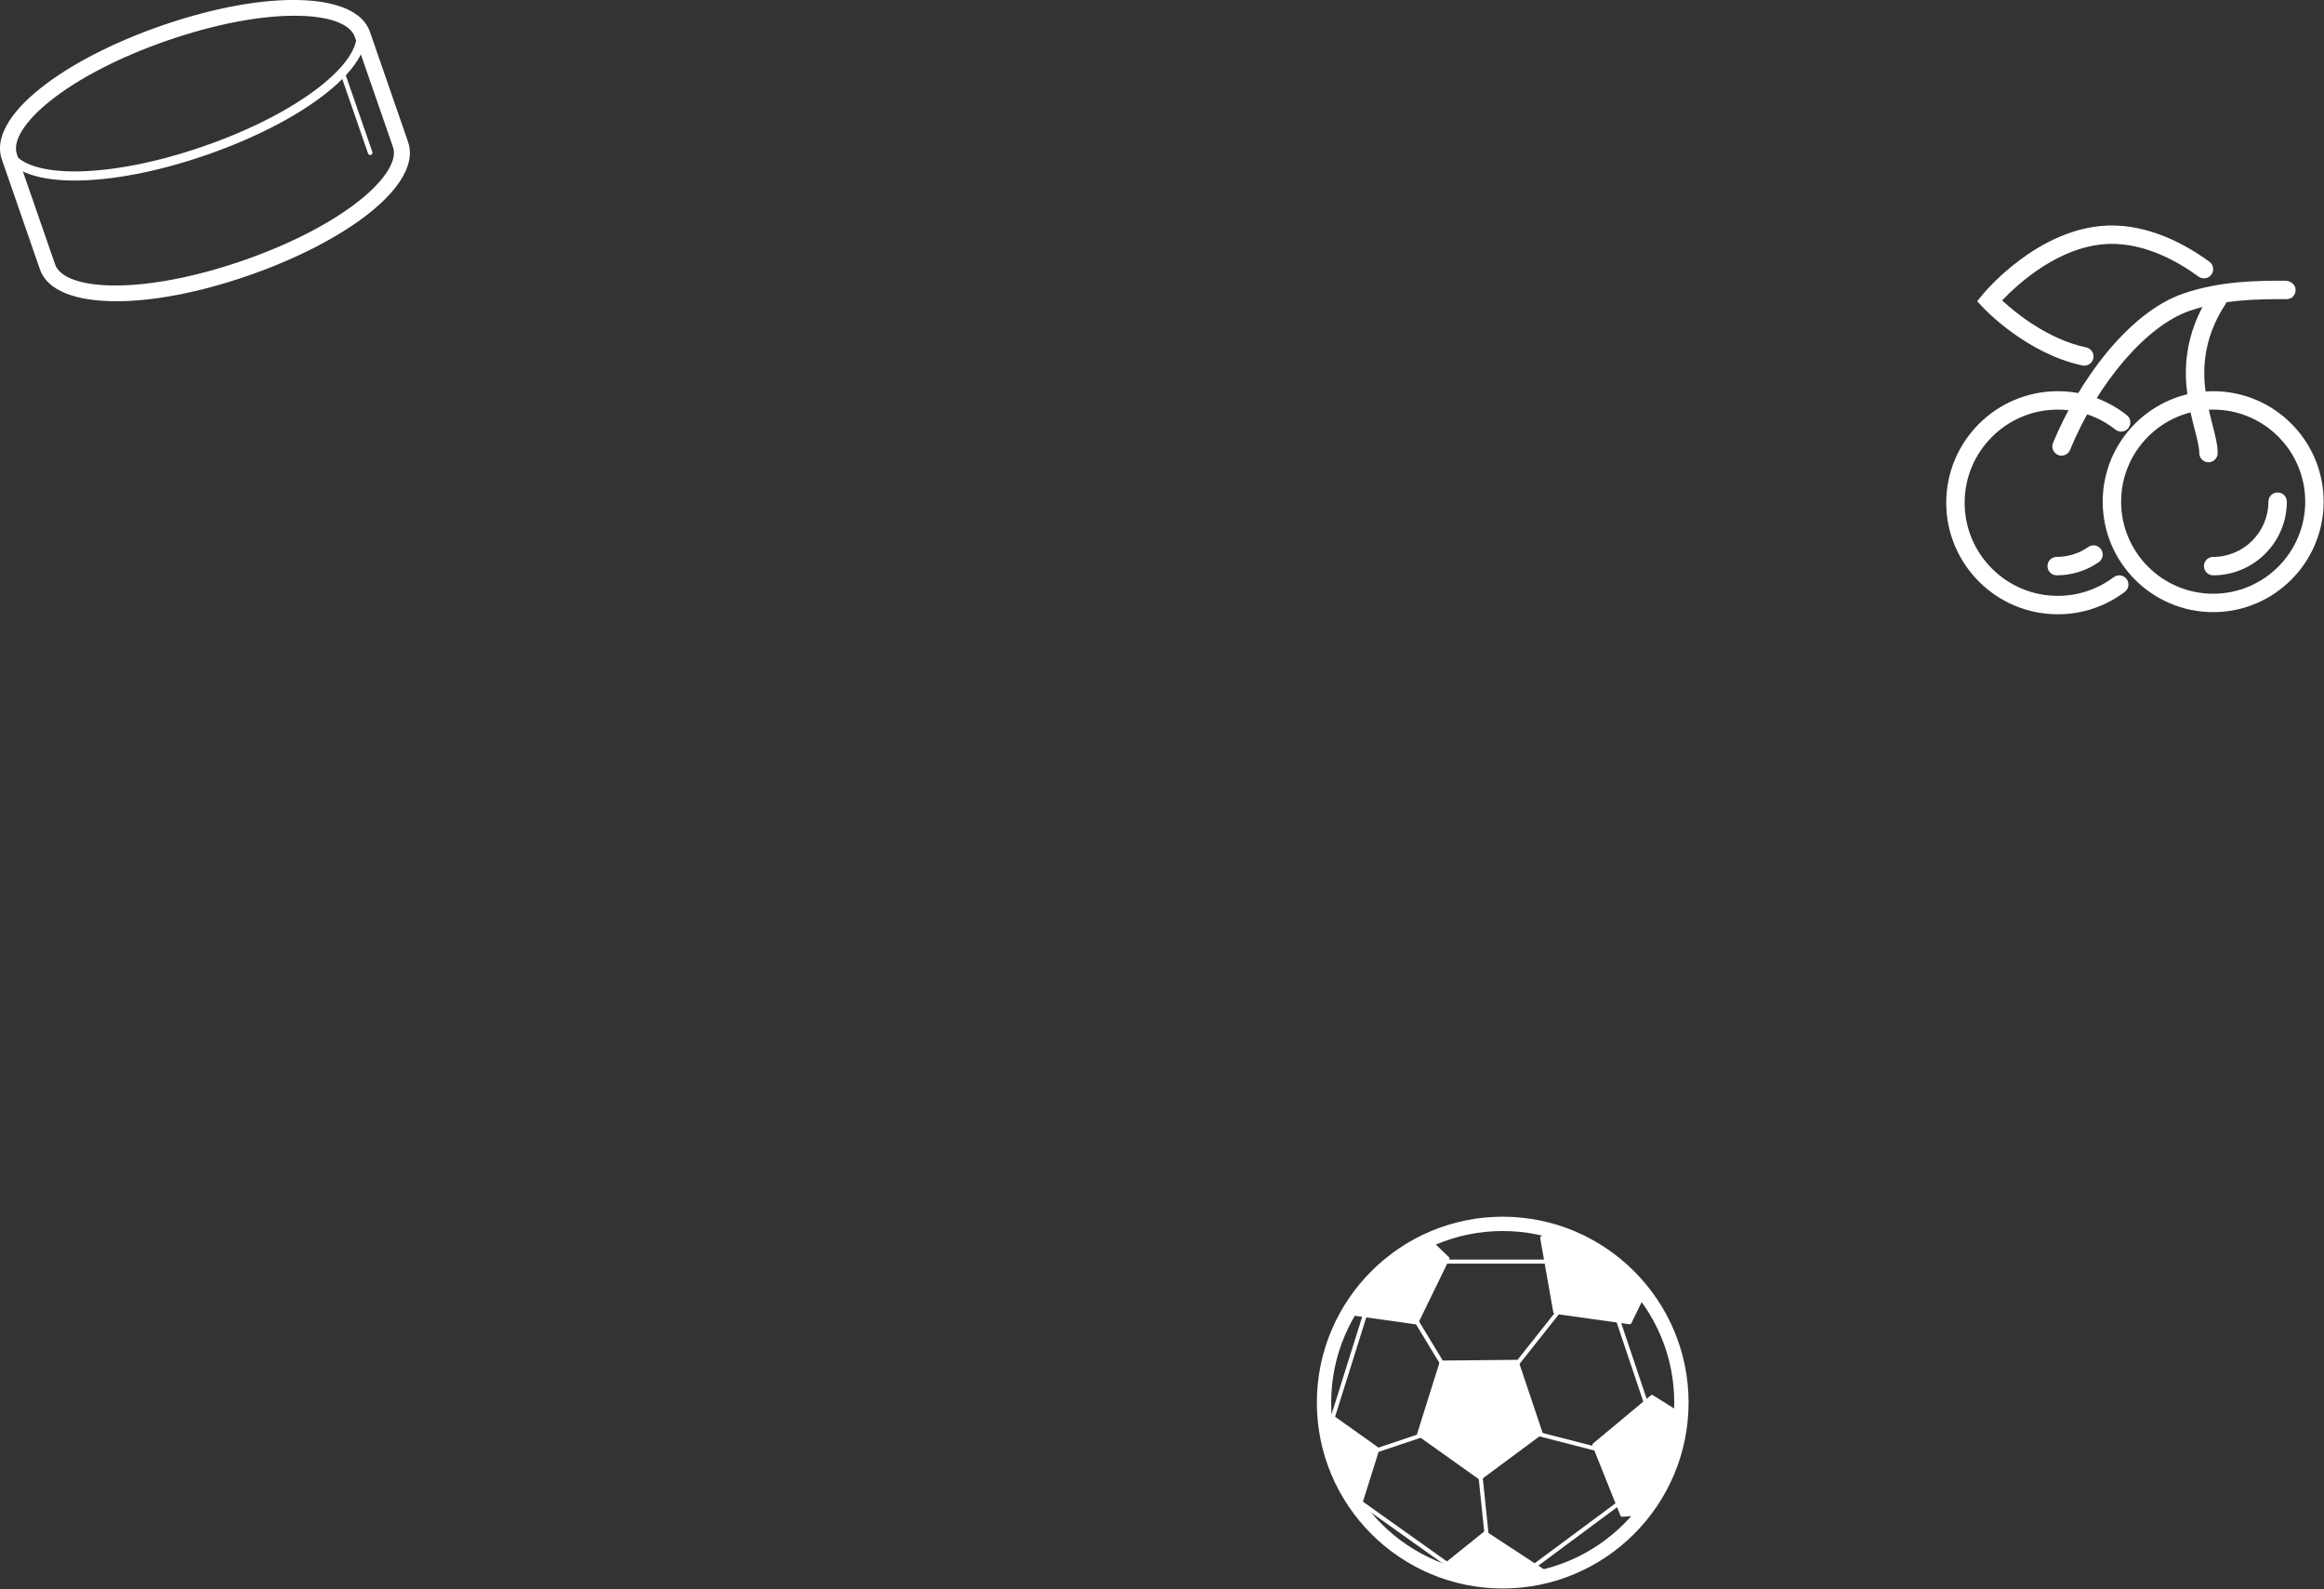 <?xml version="1.0" encoding="UTF-8" standalone="no"?>
<!DOCTYPE svg PUBLIC "-//W3C//DTD SVG 1.1//EN" "http://www.w3.org/Graphics/SVG/1.1/DTD/svg11.dtd">
<svg width="100%" height="100%" viewBox="0 0 1609 1100" version="1.1" xmlns="http://www.w3.org/2000/svg" xmlns:xlink="http://www.w3.org/1999/xlink" xml:space="preserve" xmlns:serif="http://www.serif.com/" style="fill-rule:evenodd;clip-rule:evenodd;stroke-linejoin:round;stroke-miterlimit:2;">
    <rect x="0" y="0" width="1609" height="1100" fill="#333333" stroke="none"/>
    <g transform="matrix(4.167,0,0,4.167,1040.39,1089.64)">
        <path d="M0,-57C-15.715,-57 -28.5,-44.215 -28.5,-28.5C-28.5,-12.785 -15.715,-0.001 0,-0.001C15.715,-0.001 28.501,-12.785 28.501,-28.5C28.501,-44.215 15.715,-57 0,-57M0,2.379C-17.027,2.379 -30.879,-11.474 -30.879,-28.5C-30.879,-45.527 -17.027,-59.379 0,-59.379C17.028,-59.379 30.88,-45.527 30.88,-28.5C30.88,-11.474 17.028,2.379 0,2.379" style="fill:white;fill-rule:nonzero;"/>
    </g>
    <g transform="matrix(4.167,0,0,4.167,1067.91,974.087)">
        <path d="M0,4.172L-3.97,-7.643C-4.016,-7.784 -4.153,-7.87 -4.297,-7.875L-16.761,-7.751C-16.907,-7.75 -17.037,-7.653 -17.081,-7.513L-20.815,4.38C-20.859,4.52 -20.808,4.673 -20.687,4.758L-10.53,11.984C-10.472,12.026 -10.403,12.047 -10.334,12.047C-10.262,12.047 -10.192,12.024 -10.131,11.98L-0.12,4.553C-0.001,4.465 0.047,4.311 0,4.172" style="fill:white;fill-rule:nonzero;"/>
    </g>
    <g transform="matrix(1.248,-3.976,-3.976,-1.248,970.79,1015.07)">
        <path d="M-8.807,4.467L1.486,4.467C1.633,4.467 1.763,4.562 1.809,4.702L5.148,14.977C-0.657,12.895 -5.434,9.16 -8.807,4.467" style="fill:white;fill-rule:nonzero;"/>
    </g>
    <g transform="matrix(4.167,0,0,4.167,1040.39,1059.84)">
        <path d="M0,8.137C2.714,8.137 5.34,7.763 7.836,7.076C7.812,7.009 7.767,6.95 7.704,6.909L-2.724,0.081C-2.843,0 -3.007,0.008 -3.122,0.1L-10.648,6.147C-7.344,7.427 -3.756,8.137 0,8.137" style="fill:white;fill-rule:nonzero;"/>
    </g>
    <g transform="matrix(4.167,0,0,4.167,1163.06,1037.9)">
        <path d="M0,-14.494L-4.454,-17.298C-4.579,-17.377 -4.74,-17.367 -4.853,-17.271L-14.427,-9.29C-14.54,-9.196 -14.58,-9.04 -14.525,-8.903L-9.894,2.669C-9.842,2.799 -9.716,2.883 -9.578,2.883C-9.57,2.883 -9.564,2.883 -9.556,2.882L-6.707,2.693C-2.805,-2.026 -0.346,-7.979 0,-14.494" style="fill:white;fill-rule:nonzero;"/>
    </g>
    <g transform="matrix(4.167,0,0,4.167,933.602,864.997)">
        <path d="M0,10.846L11.228,12.419C11.244,12.421 11.26,12.422 11.276,12.422C11.405,12.422 11.524,12.349 11.581,12.231L16.745,1.63C16.81,1.498 16.782,1.339 16.676,1.237L13.761,-1.576C7.948,0.984 3.122,5.365 0,10.846" style="fill:white;fill-rule:nonzero;"/>
    </g>
    <g transform="matrix(4.167,0,0,4.167,1128.23,852.465)">
        <path d="M0,15.406C0.129,15.406 0.248,15.333 0.305,15.215L2.495,10.719C-1.369,5.581 -6.875,1.753 -13.242,0L-14.674,0.762C-14.804,0.831 -14.875,0.977 -14.849,1.122L-12.68,13.396C-12.655,13.541 -12.538,13.653 -12.393,13.673L-0.048,15.403C-0.032,15.405 -0.016,15.406 0,15.406" style="fill:white;fill-rule:nonzero;"/>
    </g>
    <g transform="matrix(0,4.167,4.167,0,1000.18,1027.76)">
        <path d="M1.995,-14.717L2.829,-14.717L14.717,1.995L13.883,1.995L1.995,-14.717Z" style="fill:white;fill-rule:nonzero;"/>
    </g>
    <g transform="matrix(4.167,0,0,4.167,984.525,1008.24)">
        <path d="M0,-3.921L-10.256,-0.475L-9.72,0.062L0.218,-3.277C0.396,-3.337 0.491,-3.529 0.432,-3.707C0.372,-3.885 0.178,-3.983 0,-3.921" style="fill:white;fill-rule:nonzero;"/>
    </g>
    <g transform="matrix(-1.248,3.975,3.975,1.248,971.785,962.833)">
        <path d="M-13.052,-10.263L8.837,-10.263L8.624,-9.584L-14.353,-9.583L-13.052,-10.263Z" style="fill:white;fill-rule:nonzero;"/>
    </g>
    <g transform="matrix(-4.167,0,0,4.167,972.395,874.678)">
        <path d="M-26.464,-0.673L-0.01,-0.673L0.677,0L-27.141,0C-26.915,-0.224 -26.69,-0.449 -26.464,-0.673" style="fill:white;fill-rule:nonzero;"/>
    </g>
    <g transform="matrix(4.167,0,0,4.167,1095.54,947.294)">
        <path d="M0,-15.028L-11.478,-0.551C-11.593,-0.404 -11.569,-0.19 -11.422,-0.074C-11.36,-0.024 -11.285,0 -11.211,0C-11.111,0 -11.012,-0.044 -10.944,-0.129L0.486,-14.545C0.324,-14.706 0.161,-14.867 0,-15.028" style="fill:white;fill-rule:nonzero;"/>
    </g>
    <g transform="matrix(4.167,0,0,4.167,1155.82,978.888)">
        <path d="M0,8.868C0.008,8.816 0.016,8.764 -0.002,8.711L-8.554,-16.742C-8.566,-16.752 -8.579,-16.754 -8.591,-16.766C-8.937,-17.107 -9.279,-17.452 -9.624,-17.793L-0.846,8.334L-21.84,2.926C-22.026,2.881 -22.208,2.989 -22.254,3.17C-22.301,3.353 -22.192,3.538 -22.01,3.585L-1.099,8.971L-23.802,25.815L-23.802,26.661L-0.121,9.092C-0.12,9.092 -0.12,9.091 -0.12,9.091C-0.11,9.083 -0.108,9.07 -0.099,9.062C-0.054,9.019 -0.016,8.97 0,8.912C0.001,8.909 0.004,8.907 0.005,8.904C0.008,8.892 -0.002,8.881 0,8.868" style="fill:white;fill-rule:nonzero;"/>
    </g>
    <g transform="matrix(4.167,0,0,4.167,962.925,944.623)">
        <path d="M0,-14.913L-0.495,-14.418L8.147,-0.164C8.211,-0.058 8.324,0 8.438,0C8.498,0 8.559,-0.016 8.615,-0.049C8.775,-0.146 8.826,-0.356 8.729,-0.516L0,-14.913Z" style="fill:white;fill-rule:nonzero;"/>
    </g>
    <g transform="matrix(4.167,0,0,4.167,1024.87,1087.07)">
        <path d="M0,-16.021C-0.187,-16.002 -0.323,-15.834 -0.304,-15.648L1.319,0.013L2.004,0.013L0.373,-15.718C0.353,-15.905 0.191,-16.034 0,-16.021" style="fill:white;fill-rule:nonzero;"/>
    </g>
    <g transform="matrix(4.167,0,0,4.167,51.793,15.259)">
        <path d="M0,26.331C-0.11,26.331 -0.219,26.331 -0.328,26.33C-6.781,26.273 -10.927,24.532 -12.004,21.426C-12.141,21.031 -11.931,20.599 -11.535,20.462C-11.14,20.326 -10.709,20.534 -10.571,20.93C-9.733,23.35 -5.995,24.765 -0.315,24.815C5.744,24.853 13.464,23.388 21.376,20.645C29.288,17.904 36.257,14.3 40.997,10.498C45.428,6.946 47.489,3.521 46.65,1.102C46.513,0.706 46.723,0.275 47.119,0.137C47.514,0 47.944,0.209 48.083,0.606C49.158,3.711 46.979,7.645 41.945,11.681C37.073,15.588 29.944,19.28 21.872,22.078C13.942,24.825 6.192,26.331 0,26.331" style="fill:white;fill-rule:nonzero;"/>
    </g>
    <g transform="matrix(4.167,0,0,4.167,203.917,190.196)">
        <path d="M0,-43.029C-5.504,-43.029 -12.88,-41.77 -21.212,-38.882C-29.064,-36.161 -35.972,-32.591 -40.663,-28.829C-44.834,-25.485 -46.88,-22.207 -46.136,-20.061L-39.784,-1.729C-38.262,2.662 -25.35,3.454 -8.559,-2.365C-0.707,-5.085 6.202,-8.656 10.893,-12.417C15.063,-15.762 17.109,-19.039 16.365,-21.186L10.013,-39.518C9.246,-41.73 5.587,-43.029 0,-43.029M-29.601,4.4C-36.357,4.4 -41.078,2.632 -42.289,-0.861L-48.641,-19.192C-49.802,-22.543 -47.558,-26.7 -42.322,-30.898C-37.401,-34.844 -30.212,-38.57 -22.081,-41.387C-4.648,-47.429 10.227,-46.998 12.518,-40.386L12.518,-40.387L18.87,-22.054C20.031,-18.704 17.787,-14.547 12.552,-10.349C7.63,-6.402 0.441,-2.677 -7.69,0.14C-15.913,2.99 -23.569,4.4 -29.601,4.4" style="fill:white;fill-rule:nonzero;"/>
    </g>
    <g transform="matrix(4.167,0,0,4.167,256.318,48.045)">
        <path d="M0,14.225C-0.157,14.225 -0.303,14.127 -0.358,13.971L-5.009,0.55C-5.077,0.352 -4.973,0.137 -4.775,0.068C-4.575,0 -4.362,0.104 -4.293,0.302L0.358,13.722C0.426,13.92 0.322,14.136 0.124,14.204C0.083,14.218 0.042,14.225 0,14.225" style="fill:white;fill-rule:nonzero;"/>
    </g>
    <g transform="matrix(4.167,0,0,4.167,1532.27,410.978)">
        <path d="M0,-30.585C-8.433,-30.585 -15.295,-23.725 -15.295,-15.293C-15.295,-6.86 -8.433,-0 0,-0C8.433,-0 15.295,-6.86 15.295,-15.293C15.295,-23.725 8.433,-30.585 0,-30.585M0,3.059C-10.121,3.059 -18.354,-5.173 -18.354,-15.293C-18.354,-25.412 -10.121,-33.644 0,-33.644C10.121,-33.644 18.354,-25.412 18.354,-15.293C18.354,-5.173 10.121,3.059 0,3.059" style="fill:white;fill-rule:nonzero;"/>
    </g>
    <g transform="matrix(4.167,0,0,4.167,1532.27,340.885)">
        <path d="M0,13.764C-0.845,13.764 -1.53,13.079 -1.53,12.234C-1.53,11.39 -0.845,10.705 0,10.705C5.06,10.705 9.177,6.589 9.177,1.53C9.177,0.685 9.861,0 10.706,0C11.552,0 12.236,0.685 12.236,1.53C12.236,8.276 6.747,13.764 0,13.764" style="fill:white;fill-rule:nonzero;"/>
    </g>
    <g transform="matrix(4.167,0,0,4.167,1423.93,376.618)">
        <path d="M0,5.188C-0.845,5.188 -1.529,4.503 -1.529,3.658C-1.529,2.814 -0.845,2.129 0,2.129C1.888,2.129 3.701,1.561 5.243,0.484C5.939,0 6.89,0.171 7.372,0.864C7.855,1.557 7.686,2.51 6.993,2.994C4.935,4.429 2.517,5.188 0,5.188" style="fill:white;fill-rule:nonzero;"/>
    </g>
    <g transform="matrix(4.167,0,0,4.167,1424.66,270.794)">
        <path d="M0,37.056C-10.216,37.056 -18.528,28.744 -18.528,18.528C-18.528,8.311 -10.216,0 0,0C4.211,0 8.181,1.377 11.479,3.982C12.14,4.506 12.254,5.468 11.731,6.13C11.207,6.792 10.248,6.907 9.582,6.382C6.829,4.208 3.516,3.059 0,3.059C-8.53,3.059 -15.469,9.998 -15.469,18.528C-15.469,27.058 -8.53,33.997 0,33.997C3.385,33.997 6.6,32.924 9.296,30.893C9.97,30.385 10.932,30.52 11.438,31.194C11.946,31.869 11.812,32.827 11.136,33.336C7.906,35.77 4.054,37.056 0,37.056" style="fill:white;fill-rule:nonzero;"/>
    </g>
    <g transform="matrix(4.167,0,0,4.167,1529.02,199.789)">
        <path d="M0,28.844L-0.006,28.844C-0.851,28.84 -1.532,28.152 -1.53,27.308C-1.525,26.381 -1.879,25.004 -2.287,23.409C-3.096,20.256 -4.203,15.938 -3.565,11.003C-3.113,7.511 -1.827,4.115 0.257,0.909C0.72,0.2 1.667,0 2.373,0.46C3.081,0.92 3.283,1.868 2.823,2.576C0.965,5.434 -0.133,8.319 -0.53,11.396C-1.093,15.747 -0.112,19.574 0.675,22.649C1.137,24.448 1.535,26.001 1.529,27.321C1.526,28.164 0.842,28.844 0,28.844" style="fill:white;fill-rule:nonzero;"/>
    </g>
    <g transform="matrix(4.167,0,0,4.167,1427.28,194.261)">
        <path d="M0,29.07C-0.194,29.07 -0.391,29.033 -0.581,28.954C-1.362,28.634 -1.736,27.74 -1.414,26.959C2.726,16.879 11.035,5.294 20.262,2.133C26.401,0.033 32.589,0.01 37.143,0.01C38.024,0 38.892,0.645 38.892,1.54C38.892,2.384 38.278,3.069 37.433,3.069L37.286,3.069C32.809,3.069 26.915,3.09 21.254,5.028C14.161,7.457 6.003,16.953 1.414,28.121C1.172,28.712 0.602,29.07 0,29.07" style="fill:white;fill-rule:nonzero;"/>
    </g>
    <g transform="matrix(4.167,0,0,4.167,1443.07,155.26)">
        <path d="M0,23.482C-0.105,23.482 -0.212,23.472 -0.32,23.449C-9.62,21.475 -16.604,14.071 -16.897,13.756L-17.807,12.78L-16.963,11.746C-16.591,11.291 -7.715,0.584 3.963,0.204C10.75,0 16.857,3.353 20.781,6.218C21.463,6.716 21.611,7.674 21.114,8.356C20.615,9.037 19.66,9.187 18.976,8.689C15.441,6.106 9.994,3.072 4.061,3.262C-4.212,3.53 -11.208,10.062 -13.659,12.645C-11.51,14.635 -6.124,19.09 0.317,20.457C1.143,20.632 1.67,21.444 1.495,22.27C1.343,22.989 0.706,23.482 0,23.482" style="fill:white;fill-rule:nonzero;"/>
    </g>
</svg>
